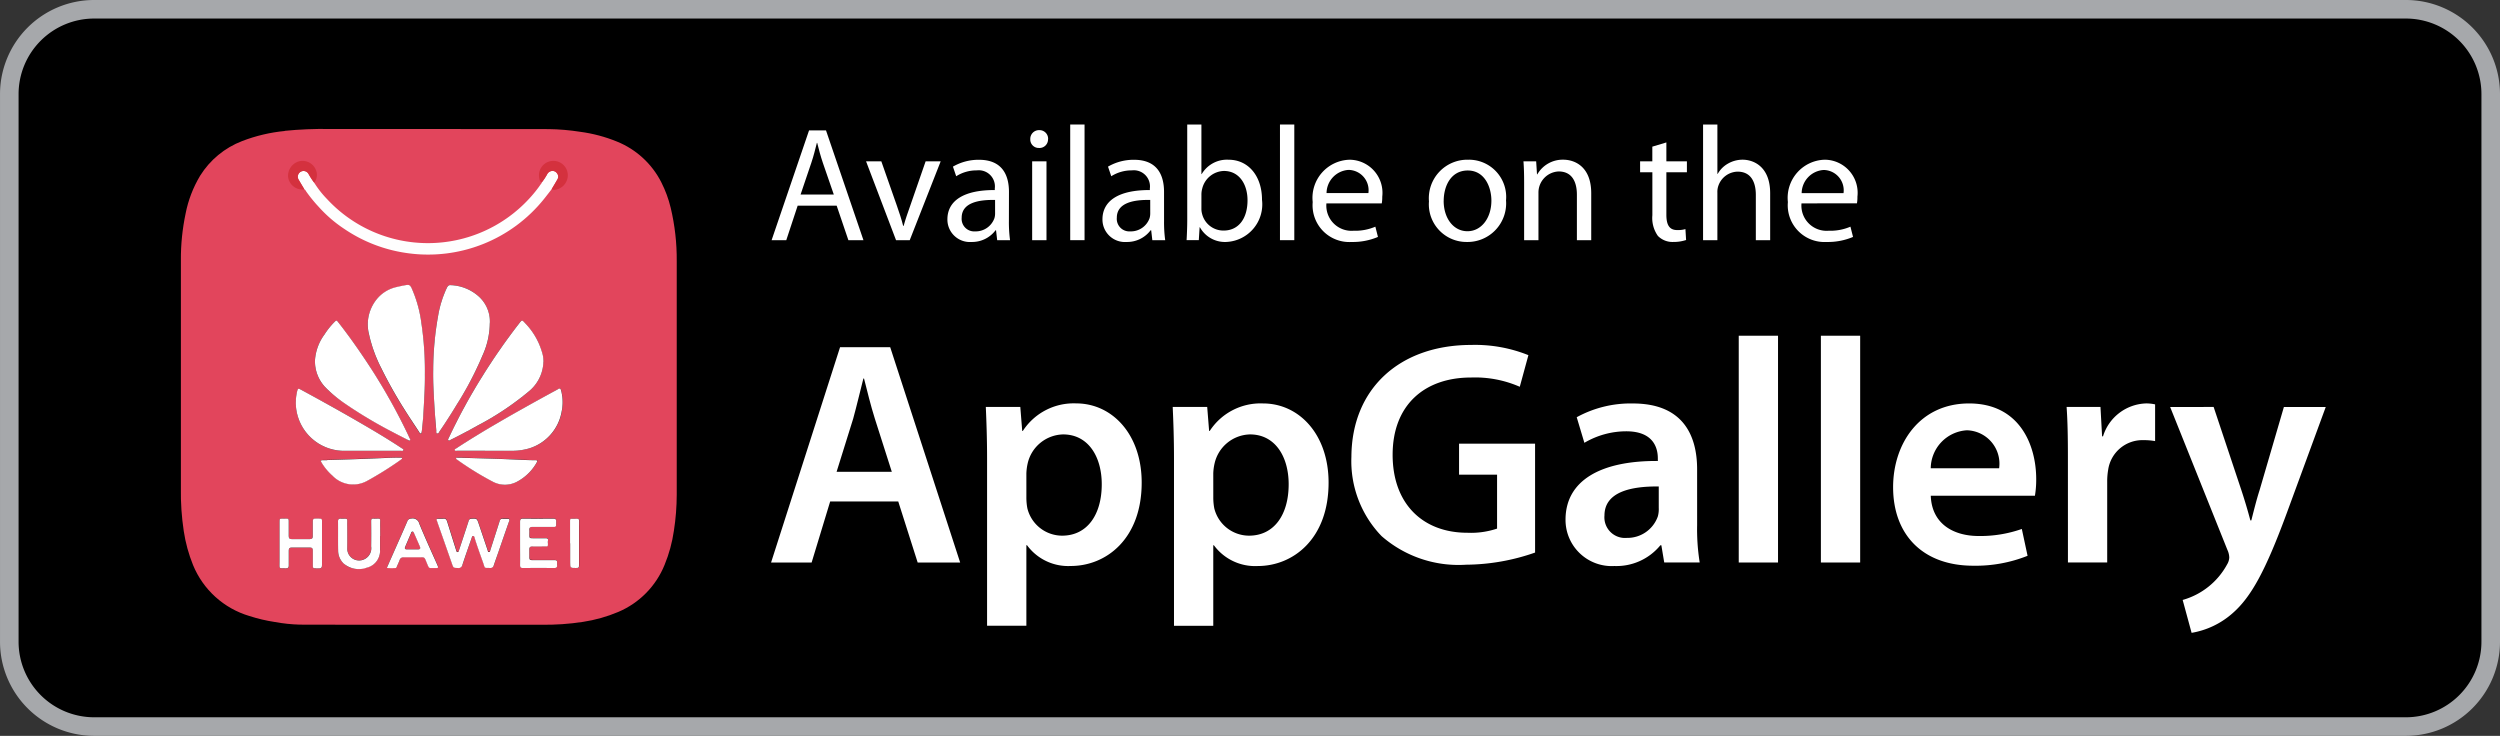 <svg xmlns="http://www.w3.org/2000/svg" xmlns:xlink="http://www.w3.org/1999/xlink" width="166.051" height="48.875" viewBox="0 0 166.051 48.875"><rect x="0" y="0" width="166.051" height="48.875" fill="#333333" stroke="none"/><defs><style>.a{fill:none;}.b{fill:#a6a8ab;}.c{clip-path:url(#a);}.d{fill:url(#b);}.e{fill:#fff;}.f{fill:#fefefe;}.g{fill:#d4313e;}</style><clipPath id="a"><path class="a" d="M515.883,38.232c-.136.312-.271.623-.4.936-.047.11-.005.166.113.166h.372c.13,0,.259,0,.388,0s.162-.069.112-.182l-.4-.918c-.018-.04-.04-.081-.09-.083h0c-.051,0-.068.043-.085.081m10.849-.937c.365,0,.289-.007.291.439.005.874,0,1.748,0,2.622,0,.2-.008.211-.208.214-.378,0-.378,0-.378-.375V38.933h-.008c0-.507,0-1.014,0-1.521,0-.076.02-.114.1-.115l.032,0h.174M509.339,38.46c-.005-.329,0-.659,0-.987,0-.134.047-.182.179-.179.51.01.43-.06.434.424,0,.411,0,.82,0,1.231,0,.481-.005.961,0,1.441,0,.153-.047.212-.2.208-.469-.009-.405.041-.408-.406,0-.264,0-.528,0-.793,0-.13-.053-.189-.182-.189q-.615,0-1.23,0c-.141,0-.187.069-.185.2,0,.333,0,.669,0,1,0,.134-.05.182-.182.181H507.4c-.328,0-.265,0-.266-.424-.005-.88,0-1.76,0-2.639,0-.238,0-.24.23-.239h.117c.308,0,.259,0,.263.377,0,.26.005.519,0,.778,0,.142.043.209.195.207.4-.005.809,0,1.214,0h0c.138,0,.185-.063.184-.2m2.025,1.789a1.19,1.19,0,0,1-.341-.818c-.013-.652,0-1.306-.008-1.959,0-.134.05-.181.182-.179l.169,0c.323,0,.259,0,.263.423.005.513.007,1.026,0,1.538a.788.788,0,0,0,1.16.724.81.81,0,0,0,.429-.84c.008-.561.005-1.122,0-1.683,0-.121.032-.169.153-.162s.215,0,.324,0,.125.042.124.141c-.007.334,0,.668,0,1h-.007c0,.312,0,.626,0,.939a1.151,1.151,0,0,1-.9,1.177,2.99,2.99,0,0,1-.6.072,1.237,1.237,0,0,1-.943-.38m11.743.136c.006-.486,0-.971,0-1.457s0-.951,0-1.426c0-.15.038-.211.2-.209.668.007,1.339.005,2.008,0,.137,0,.195.042.192.185-.007.372.024.369-.251.366h-.114c-.405,0-.81,0-1.215,0-.156,0-.217.056-.207.208.007.1,0,.205,0,.308,0,.218.016.233.227.233.281,0,.562,0,.842,0,.131,0,.2.034.166.178a.666.666,0,0,0,0,.161c.006.208.007.208-.195.209-.281,0-.562,0-.842,0-.15,0-.2.059-.2.2s0,.313,0,.469c0,.207.031.237.234.238h1.377c.233,0,.235,0,.237.233,0,.027,0,.055,0,.081.018.151-.04.211-.2.209-.691-.007-1.383-.005-2.074,0h-.006c-.135,0-.185-.046-.183-.186m-4.057-.978c.216-.656.434-1.311.647-1.967a.175.175,0,0,1,.182-.145c.358-.016.365-.021.48.314.2.592.4,1.187.6,1.78.016.048.012.121.087.116s.073-.068.089-.12c.207-.648.417-1.294.623-1.943a.176.176,0,0,1,.2-.146c.108.005.216,0,.324,0s.15.037.108.156c-.244.692-.482,1.386-.723,2.08-.1.285-.2.569-.295.857a.219.219,0,0,1-.245.179c-.409-.012-.328.046-.456-.325-.2-.571-.411-1.136-.585-1.715-.013-.043-.031-.086-.084-.087-.072,0-.077.065-.095.114-.208.6-.421,1.2-.62,1.807a.25.25,0,0,1-.288.208c-.311-.011-.309,0-.409-.289q-.484-1.381-.97-2.764a.772.772,0,0,0-.03-.093c-.054-.109,0-.132.1-.128.065,0,.13,0,.195,0a.806.806,0,0,0,.129,0c.157-.025.22.061.262.2.2.639.4,1.275.6,1.913.014.046.028.1.089.1s.074-.053.089-.1m-4.738,1.164c-.076-.007-.024-.079-.008-.117.176-.4.354-.8.53-1.2.264-.6.53-1.193.788-1.792a.261.261,0,0,1,.253-.175.451.451,0,0,1,.539.337c.385.937.807,1.86,1.22,2.786.057.128.025.166-.1.159-.054,0-.108,0-.162,0s-.085,0-.118,0c-.193,0-.195.006-.322-.3-.176-.42-.13-.415-.446-.411-.047,0-.1,0-.168,0-.152,0-.3,0-.456,0s-.323,0-.483,0a.243.243,0,0,0-.262.169c-.055.141-.118.279-.178.417-.021.05-.04.121-.094.124-.107.007-.215.012-.323.012-.069,0-.139,0-.208-.007m4.657-7.324c.1,0,.195,0,.291,0v.005c1.04.032,2.081.056,3.121.1.565.022,1.131.059,1.7.06.205,0,.22.024.11.195a3.228,3.228,0,0,1-1.277,1.232,1.712,1.712,0,0,1-1.586.018,20.148,20.148,0,0,1-2.4-1.479c-.034-.022-.086-.043-.063-.1.014-.034.047-.033.079-.031h.023m-8.684.153c.992-.031,1.984-.055,2.976-.1.625-.024,1.249-.056,1.875-.059.045,0,.109-.02.127.038s-.038.07-.073.095a22.61,22.61,0,0,1-2.22,1.393,1.907,1.907,0,0,1-2.324-.334,3.708,3.708,0,0,1-.723-.868c-.079-.13-.063-.156.086-.162.092,0,.183,0,.275,0V33.4m1.129-.611a3.213,3.213,0,0,1-3.159-2.66,3.274,3.274,0,0,1,.056-1.348c.031-.127.08-.14.192-.08,1.3.706,2.594,1.42,3.873,2.162.938.544,1.872,1.095,2.777,1.692.032.021.065.04.094.063s.132.054.113.121-.111.047-.172.047c-.335,0-.67,0-1,0h-2.769m7.36-.047c-.018-.066.062-.092.109-.124.876-.573,1.771-1.115,2.675-1.642,1.189-.694,2.391-1.362,3.6-2.024.16-.088.326-.169.482-.265.114-.068.16-.036.191.083a3.05,3.05,0,0,1,.049,1.364,3.114,3.114,0,0,1-2.124,2.478,4.038,4.038,0,0,1-1.325.171c-.567.012-1.134,0-1.7,0h0c-.6,0-1.2,0-1.8,0-.024,0-.053.005-.08.005s-.066-.008-.076-.049m-3.138-.69c-.351-.179-.7-.356-1.051-.542a29.857,29.857,0,0,1-3.11-1.86A8.693,8.693,0,0,1,510.2,28.6a2.5,2.5,0,0,1-.716-1.854,3.264,3.264,0,0,1,.629-1.685,4.962,4.962,0,0,1,.656-.821c.134-.137.145-.135.268.021.726.926,1.4,1.889,2.047,2.874a39.407,39.407,0,0,1,2.45,4.319c.076.156.152.311.22.47.022.053.1.114.038.17a.057.057,0,0,1-.04.016c-.04,0-.085-.037-.122-.056m2.714.037c-.066-.057,0-.12.029-.173a38.566,38.566,0,0,1,2.206-4.05,41.476,41.476,0,0,1,2.467-3.547c.182-.235.187-.241.384-.021a4.622,4.622,0,0,1,1.126,1.923,1.938,1.938,0,0,1,.1.669,2.64,2.64,0,0,1-.947,1.931,19.124,19.124,0,0,1-3.426,2.288q-.876.492-1.774.94c-.037.018-.079.056-.119.056a.065.065,0,0,1-.043-.016m-.744-.462c-.076-.019-.057-.134-.063-.2-.035-.483-.086-.965-.114-1.45-.048-.861-.106-1.723-.089-2.585a20.932,20.932,0,0,1,.332-3.618,7.209,7.209,0,0,1,.58-1.831c.052-.1.115-.182.246-.166a2.958,2.958,0,0,1,1.856.742,2.24,2.24,0,0,1,.746,1.8,5.278,5.278,0,0,1-.49,2.158,22.507,22.507,0,0,1-1.684,3.206c-.37.609-.752,1.211-1.157,1.8-.04.057-.07.156-.143.156l-.021,0m-1.193-.082c-.346-.528-.7-1.051-1.034-1.587a29.792,29.792,0,0,1-1.5-2.685,9.278,9.278,0,0,1-.8-2.216,2.652,2.652,0,0,1,.613-2.457,2.35,2.35,0,0,1,1.206-.69q.3-.07.6-.126c.25-.045.311-.009.418.22a8.3,8.3,0,0,1,.638,2.3,21.526,21.526,0,0,1,.231,3.426c.01.839-.05,1.732-.1,2.626-.021.365-.064.729-.1,1.095a.3.3,0,0,1-.011.063c-.014.044,0,.111-.063.121H516.5c-.047,0-.068-.054-.092-.091m-8.927-20.016a10.748,10.748,0,0,0-2.837.671,5.693,5.693,0,0,0-2.787,2.3,7.771,7.771,0,0,0-.964,2.509,14.621,14.621,0,0,0-.315,3.082q0,7.59,0,15.179a17.294,17.294,0,0,0,.191,2.835,9.972,9.972,0,0,0,.617,2.255,5.841,5.841,0,0,0,3.741,3.384,10.812,10.812,0,0,0,1.7.4,10.7,10.7,0,0,0,1.637.173c2.862.014,5.724.007,8.585.007v0c2.485,0,4.968,0,7.451,0a16.55,16.55,0,0,0,2.787-.19,9.794,9.794,0,0,0,2.341-.659,5.726,5.726,0,0,0,3.078-3.128,9.485,9.485,0,0,0,.619-2.272,15.739,15.739,0,0,0,.188-2.383q-.007-7.758,0-15.518a14.781,14.781,0,0,0-.4-3.541,7.67,7.67,0,0,0-.627-1.7,5.689,5.689,0,0,0-2.941-2.7,9.883,9.883,0,0,0-2.446-.65,14.832,14.832,0,0,0-2.093-.179q-5.178-.013-10.356-.008h-4.2a25.725,25.725,0,0,0-2.968.123" transform="translate(-500.58 -11.405)"/></clipPath><linearGradient id="b" x1="-11.598" y1="1.224" x2="-11.575" y2="1.224" gradientUnits="objectBoundingBox"><stop offset="0" stop-color="#d4313e"/><stop offset="0.438" stop-color="#d4313e"/><stop offset="0.571" stop-color="#e2455c"/><stop offset="1" stop-color="#e2455c"/></linearGradient></defs><g transform="translate(20829.051 18892.877)"><path d="M644.828,48.637H491.276A5.633,5.633,0,0,1,485.643,43V6.628A5.633,5.633,0,0,1,491.276.994H644.828a5.633,5.633,0,0,1,5.633,5.634V43a5.633,5.633,0,0,1-5.633,5.633" transform="translate(-21314.076 -18893.254)"/><path class="b" d="M644.636,49.061H491.084a6.256,6.256,0,0,1-6.249-6.249V6.435A6.256,6.256,0,0,1,491.084.186H644.636a6.256,6.256,0,0,1,6.249,6.249V42.812a6.256,6.256,0,0,1-6.249,6.249M491.084,1.418a5.022,5.022,0,0,0-5.016,5.017V42.812a5.022,5.022,0,0,0,5.016,5.016H644.636a5.022,5.022,0,0,0,5.016-5.016V6.435a5.022,5.022,0,0,0-5.016-5.017Z" transform="translate(-21313.885 -18893.063)"/><g transform="translate(-20817.035 -18884.314)"><g class="c"><rect class="d" width="32.934" height="32.931" transform="translate(-0.001 0)"/></g></g><path class="e" d="M517.727,38.1c-.023.076-.111.047-.171.047-.335,0-.67,0-1,0H515.6c-.605,0-1.209,0-1.815,0a3.213,3.213,0,0,1-3.159-2.66,3.262,3.262,0,0,1,.056-1.348c.031-.127.079-.14.191-.08,1.3.706,2.594,1.42,3.873,2.162.938.544,1.873,1.095,2.778,1.692.031.021.065.04.095.063s.131.053.111.12" transform="translate(-21319.984 -18901.08)"/><path class="e" d="M511.985,48.429c0,.153-.047.212-.2.209-.469-.01-.405.041-.409-.406,0-.264,0-.529,0-.793,0-.13-.053-.19-.182-.189-.41,0-.82,0-1.231,0-.14,0-.186.069-.185.2.005.334,0,.669,0,1,0,.134-.049.182-.181.18-.512-.008-.429.061-.431-.425,0-.879,0-1.759,0-2.639,0-.237,0-.24.23-.238.437,0,.376-.048.38.377,0,.259.005.519,0,.778,0,.141.044.209.195.207.405-.005.81,0,1.214,0,.142,0,.191-.061.189-.2-.005-.329,0-.659,0-.987,0-.134.047-.182.179-.179.51.01.429-.06.433.424,0,.41,0,.82,0,1.231,0,.48,0,.961,0,1.441" transform="translate(-21319.65 -18903.76)"/><path class="e" d="M518.564,36.046c-.047.043-.111-.014-.163-.04-.351-.179-.7-.356-1.051-.542a29.938,29.938,0,0,1-3.11-1.861,8.682,8.682,0,0,1-1.269-1.052,2.494,2.494,0,0,1-.716-1.854,3.254,3.254,0,0,1,.63-1.684,4.952,4.952,0,0,1,.655-.821c.134-.137.146-.136.268.021.727.926,1.4,1.888,2.047,2.874a39.423,39.423,0,0,1,2.451,4.32c.075.156.151.311.22.469.022.054.1.114.038.171" transform="translate(-21320.383 -18899.674)"/><path class="e" d="M517.054,46.479h-.007c0,.313,0,.626,0,.939a1.151,1.151,0,0,1-.9,1.177,1.54,1.54,0,0,1-1.544-.308,1.194,1.194,0,0,1-.34-.819c-.013-.652,0-1.306-.008-1.958,0-.134.05-.182.182-.179.513.01.426-.062.431.424.005.513.007,1.025,0,1.538a.788.788,0,0,0,1.161.723.807.807,0,0,0,.428-.84c.008-.561.006-1.122,0-1.683,0-.121.032-.169.153-.163s.216,0,.323,0,.126.042.124.14c-.007.334,0,.669,0,1" transform="translate(-21320.855 -18903.76)"/><path class="e" d="M526.3,27.532a5.266,5.266,0,0,1-.49,2.158A22.352,22.352,0,0,1,524.13,32.9c-.369.609-.751,1.211-1.157,1.8-.043.063-.076.175-.164.153s-.057-.133-.062-.2c-.036-.484-.085-.966-.114-1.45-.049-.861-.107-1.723-.09-2.586a20.861,20.861,0,0,1,.333-3.618,7.164,7.164,0,0,1,.579-1.831c.052-.1.115-.182.247-.166a2.958,2.958,0,0,1,1.855.742,2.237,2.237,0,0,1,.746,1.8" transform="translate(-21322.82 -18898.939)"/><path class="e" d="M530.168,30.845a2.638,2.638,0,0,1-.948,1.93,19.108,19.108,0,0,1-3.426,2.288q-.875.491-1.773.939c-.05.025-.108.086-.162.04s0-.12.029-.173a38.678,38.678,0,0,1,2.206-4.049,41.582,41.582,0,0,1,2.467-3.547c.183-.235.187-.24.384-.02a4.62,4.62,0,0,1,1.126,1.922,1.942,1.942,0,0,1,.1.67" transform="translate(-21323.125 -18899.674)"/><path class="e" d="M520.545,33.573c-.021.366-.064.729-.1,1.094a.3.3,0,0,1-.011.064c-.014.044-.005.111-.063.121s-.077-.051-.1-.09c-.346-.528-.7-1.051-1.034-1.587a29.785,29.785,0,0,1-1.5-2.685,9.279,9.279,0,0,1-.8-2.216,2.652,2.652,0,0,1,.613-2.457,2.356,2.356,0,0,1,1.206-.69c.2-.047.4-.089.6-.125.25-.046.311-.009.418.22a8.321,8.321,0,0,1,.638,2.3,21.618,21.618,0,0,1,.232,3.426c.009.839-.051,1.732-.1,2.626" transform="translate(-21321.475 -18898.938)"/><path class="e" d="M518.077,40.161a22.616,22.616,0,0,1-2.22,1.393,1.907,1.907,0,0,1-2.324-.334,3.691,3.691,0,0,1-.723-.868c-.079-.13-.063-.156.087-.162.092,0,.183,0,.276,0v-.008c.992-.031,1.984-.056,2.976-.1.625-.025,1.249-.058,1.876-.06.046,0,.109-.02.127.038s-.039.071-.073.095" transform="translate(-21320.502 -18902.502)"/><path class="e" d="M531.526,35.49a3.117,3.117,0,0,1-2.125,2.478,4.037,4.037,0,0,1-1.325.171c-.567.011-1.134,0-1.7,0h0c-.6,0-1.2,0-1.8,0-.056,0-.137.027-.156-.043s.062-.093.109-.124c.876-.573,1.772-1.116,2.676-1.643,1.188-.693,2.391-1.362,3.6-2.024.161-.089.326-.17.482-.265.114-.069.16-.036.191.082a3.066,3.066,0,0,1,.05,1.364" transform="translate(-21323.264 -18901.076)"/><path class="e" d="M532.366,48.611q-1.037-.009-2.073,0c-.14,0-.192-.045-.19-.187.006-.486,0-.971,0-1.457s0-.951,0-1.426c0-.15.038-.211.2-.209.67.007,1.339.005,2.009,0,.137,0,.195.041.192.185-.008.417.031.363-.365.365s-.81,0-1.215,0c-.156,0-.217.056-.207.209.007.1,0,.205,0,.308,0,.218.016.233.228.234.281,0,.562,0,.842,0,.13,0,.2.034.166.177a.669.669,0,0,0,0,.162c.006.208.006.208-.195.209-.281,0-.562.005-.842,0-.149,0-.2.058-.2.2s0,.313,0,.47c0,.206.031.237.234.237.459,0,.918,0,1.377,0,.233,0,.236,0,.237.234a.728.728,0,0,0,0,.081c.017.151-.041.211-.2.209" transform="translate(-21324.611 -18903.76)"/><path class="e" d="M535.05,45.774c.005.874,0,1.748,0,2.622,0,.2-.008.211-.208.213-.378,0-.378,0-.378-.374V46.972h-.009c0-.507,0-1.014,0-1.522,0-.075.021-.113.1-.114h.032c.56.005.462-.069.465.438" transform="translate(-21325.643 -18903.76)"/><path class="e" d="M529.866,40.386a3.241,3.241,0,0,1-1.277,1.231,1.714,1.714,0,0,1-1.586.018,20.2,20.2,0,0,1-2.4-1.478c-.034-.023-.085-.044-.063-.1s.066-.03.1-.03c.1,0,.195,0,.291,0v.005c1.04.032,2.081.056,3.121.1.565.022,1.131.058,1.7.06.206,0,.22.024.111.195" transform="translate(-21323.293 -18902.502)"/><path class="e" d="M521.885,48.447c-.414-.926-.835-1.849-1.221-2.785a.449.449,0,0,0-.538-.337.262.262,0,0,0-.253.175c-.257.6-.523,1.195-.787,1.792-.176.4-.355.8-.53,1.2-.017.038-.068.111.007.117a3.737,3.737,0,0,0,.531,0c.054,0,.072-.075.093-.124.061-.138.124-.275.178-.417a.246.246,0,0,1,.262-.169c.313,0,.626,0,.939,0,.5.005.411-.073.613.411.15.361.126.295.441.3.053,0,.108,0,.162,0,.129.008.161-.03.1-.159M520.6,47.37c-.13,0-.259,0-.388,0h-.372c-.118,0-.16-.057-.114-.166q.2-.469.4-.937c.018-.039.036-.083.09-.08s.072.042.09.082c.134.306.269.612.4.919.049.113.017.179-.112.182" transform="translate(-21321.867 -18903.756)"/><path class="e" d="M527.659,45.491c-.244.692-.482,1.386-.722,2.079-.1.285-.2.57-.3.858a.219.219,0,0,1-.245.179c-.409-.012-.328.047-.456-.325-.2-.571-.411-1.136-.584-1.715-.012-.043-.031-.086-.083-.086-.072,0-.078.064-.095.113-.209.6-.422,1.2-.621,1.807a.251.251,0,0,1-.288.208c-.31-.011-.308,0-.408-.289q-.484-1.383-.97-2.764a.771.771,0,0,0-.03-.092c-.053-.11,0-.133.1-.129.065,0,.13,0,.195,0a.817.817,0,0,0,.13,0c.156-.025.22.061.261.2.2.639.4,1.276.6,1.914.015.047.028.1.089.1s.074-.052.089-.1c.216-.655.435-1.311.647-1.968a.175.175,0,0,1,.182-.144c.358-.016.365-.021.48.314.2.591.4,1.187.6,1.779.016.049.012.121.087.117s.073-.068.089-.12c.208-.648.417-1.295.623-1.942a.177.177,0,0,1,.2-.147c.108.006.216,0,.324,0s.15.037.108.156" transform="translate(-21322.891 -18903.758)"/><path class="f" d="M527.609,16.291c-.165.211-.327.424-.495.633a9.871,9.871,0,0,1-9.038,3.606,9.85,9.85,0,0,1-4.224-1.611,8.725,8.725,0,0,1-1.7-1.463,9.812,9.812,0,0,1-.843-1.037c-.031-.047-.051-.108-.114-.13-.123-.207-.248-.412-.367-.62a.38.38,0,1,1,.65-.389,5.064,5.064,0,0,0,.368.564,6.393,6.393,0,0,0,.845,1.079,9.134,9.134,0,0,0,13.42,0,8.368,8.368,0,0,0,.781-.969c.024-.034.064-.061.057-.111a3.823,3.823,0,0,0,.364-.547.41.41,0,0,1,.3-.224.36.36,0,0,1,.364.16.348.348,0,0,1,.02.4c-.127.223-.26.443-.391.663" transform="translate(-21320.029 -18896.588)"/><path class="g" d="M532.584,16.084c.131-.221.265-.44.391-.663a.349.349,0,0,0-.02-.4.36.36,0,0,0-.364-.16.41.41,0,0,0-.3.224,3.828,3.828,0,0,1-.364.547.332.332,0,0,1-.149-.246.959.959,0,1,1,1.888-.25.986.986,0,0,1-.878.98c-.072.012-.135-.028-.2-.036" transform="translate(-21325.002 -18896.381)"/><path class="g" d="M511.644,15.641a5.078,5.078,0,0,1-.368-.565.38.38,0,1,0-.65.389c.119.209.244.414.367.621a.961.961,0,0,1-1.085-.825,1,1,0,0,1,.762-1.048.954.954,0,0,1,1.111.654.825.825,0,0,1-.137.773" transform="translate(-21319.824 -18896.383)"/><path class="e" d="M553.732,16.532l-.757,2.294H552l2.488-7.293h1.125l2.488,7.293H557.1l-.779-2.294Zm2.4-.736-.725-2.1c-.163-.477-.271-.91-.378-1.332h-.022c-.108.422-.216.877-.368,1.32l-.714,2.11Z" transform="translate(-21329.801 -18895.75)"/><path class="e" d="M561.233,14.228l1.028,2.932c.172.488.314.92.422,1.353h.033c.118-.433.27-.865.443-1.353l1.017-2.932h1l-2.056,5.237h-.909l-1.991-5.237Z" transform="translate(-21331.746 -18896.389)"/><path class="e" d="M571.385,18.175a8.775,8.775,0,0,0,.076,1.256h-.855l-.076-.66H570.5a1.95,1.95,0,0,1-1.6.779,1.492,1.492,0,0,1-1.6-1.5c0-1.266,1.126-1.959,3.148-1.948v-.108a1.073,1.073,0,0,0-1.19-1.2,2.525,2.525,0,0,0-1.374.39l-.217-.638a3.388,3.388,0,0,1,1.731-.455c1.6,0,1.991,1.093,1.991,2.131Zm-.919-1.416c-1.039-.022-2.218.162-2.218,1.179a.834.834,0,0,0,.887.909,1.322,1.322,0,0,0,1.288-.877,1.065,1.065,0,0,0,.044-.3Z" transform="translate(-21333.424 -18896.355)"/><path class="e" d="M575.695,12.115a.569.569,0,0,1-.606.584.56.56,0,0,1-.573-.584.579.579,0,0,1,.6-.6.571.571,0,0,1,.584.6m-1.06,1.471h.952v5.237h-.952Z" transform="translate(-21335.135 -18895.748)"/><rect class="e" width="0.952" height="7.682" transform="translate(-20757.967 -18884.607)"/><path class="e" d="M584.891,18.175a8.793,8.793,0,0,0,.076,1.256h-.855l-.076-.66H584a1.95,1.95,0,0,1-1.6.779,1.492,1.492,0,0,1-1.6-1.5c0-1.266,1.125-1.959,3.148-1.948v-.108a1.073,1.073,0,0,0-1.19-1.2,2.525,2.525,0,0,0-1.373.39l-.217-.638a3.387,3.387,0,0,1,1.731-.455c1.6,0,1.991,1.093,1.991,2.131Zm-.919-1.416c-1.039-.022-2.218.162-2.218,1.179a.834.834,0,0,0,.887.909,1.322,1.322,0,0,0,1.288-.877,1.094,1.094,0,0,0,.044-.3Z" transform="translate(-21336.625 -18896.355)"/><path class="e" d="M588.164,11.024h.942v3.289h.021a1.943,1.943,0,0,1,1.786-.952c1.309,0,2.218,1.081,2.218,2.661a2.5,2.5,0,0,1-2.359,2.8,1.9,1.9,0,0,1-1.764-.974h-.021l-.054.855h-.811c.021-.356.043-.887.043-1.352Zm.942,5.582a1.2,1.2,0,0,0,.044.346,1.458,1.458,0,0,0,1.428,1.114c1.007,0,1.591-.811,1.591-2.012,0-1.049-.541-1.947-1.569-1.947a1.527,1.527,0,0,0-1.439,1.169,1.468,1.468,0,0,0-.054.4Z" transform="translate(-21338.359 -18895.629)"/><rect class="e" width="0.952" height="7.682" transform="translate(-20744.035 -18884.607)"/><path class="e" d="M600.011,16.986a1.673,1.673,0,0,0,1.8,1.818,3.4,3.4,0,0,0,1.451-.27l.172.681a4.273,4.273,0,0,1-1.752.335A2.441,2.441,0,0,1,599.1,16.9a2.533,2.533,0,0,1,2.457-2.813,2.2,2.2,0,0,1,2.163,2.456,2.407,2.407,0,0,1-.032.443ZM602.8,16.3a1.352,1.352,0,0,0-1.319-1.537,1.559,1.559,0,0,0-1.461,1.537Z" transform="translate(-21340.961 -18896.355)"/><path class="e" d="M614.336,16.77a2.565,2.565,0,0,1-2.608,2.78,2.5,2.5,0,0,1-2.51-2.694,2.559,2.559,0,0,1,2.6-2.77,2.476,2.476,0,0,1,2.521,2.684m-4.144.053c0,1.147.649,2.013,1.58,2.013.91,0,1.59-.855,1.59-2.034,0-.887-.443-2-1.568-2s-1.6,1.039-1.6,2.023" transform="translate(-21343.357 -18896.355)"/><path class="e" d="M617.489,15.612c0-.552-.011-.985-.044-1.418h.844l.055.865h.021a1.941,1.941,0,0,1,1.731-.974c.725,0,1.85.433,1.85,2.229v3.116h-.952V16.413c0-.844-.314-1.547-1.212-1.547a1.4,1.4,0,0,0-1.341,1.418v3.148h-.952Z" transform="translate(-21345.307 -18896.355)"/><path class="e" d="M629.345,12.583v1.255h1.364v.725h-1.364v2.824c0,.649.184,1.017.714,1.017a1.786,1.786,0,0,0,.552-.065l.044.725a2.616,2.616,0,0,1-.844.13,1.359,1.359,0,0,1-1.028-.4,2.046,2.046,0,0,1-.368-1.374V14.563H627.6v-.725h.812v-.974Z" transform="translate(-21347.715 -18896)"/><path class="e" d="M633.08,11.023h.951V14.3h.022a1.782,1.782,0,0,1,.681-.681,1.952,1.952,0,0,1,.974-.26c.7,0,1.828.433,1.828,2.229v3.116h-.952V15.7c0-.844-.314-1.547-1.212-1.547a1.383,1.383,0,0,0-1.277.941,1.228,1.228,0,0,0-.065.454v3.16h-.951Z" transform="translate(-21349.012 -18895.629)"/><path class="e" d="M641.365,16.986a1.673,1.673,0,0,0,1.8,1.818,3.4,3.4,0,0,0,1.451-.27l.172.681a4.273,4.273,0,0,1-1.752.335,2.44,2.44,0,0,1-2.575-2.651,2.532,2.532,0,0,1,2.456-2.813,2.2,2.2,0,0,1,2.163,2.456,2.35,2.35,0,0,1-.032.443Zm2.792-.681a1.352,1.352,0,0,0-1.32-1.537,1.56,1.56,0,0,0-1.461,1.537Z" transform="translate(-21350.76 -18896.355)"/><path class="e" d="M555.878,40.655l-1.231,4.053h-2.694l4.582-14.3h3.331l4.646,14.3h-2.822L560.4,40.655Zm4.094-1.972-1.124-3.522c-.276-.869-.51-1.845-.721-2.672h-.043c-.212.827-.445,1.824-.679,2.672l-1.1,3.522Z" transform="translate(-21329.789 -18900.223)"/><path class="e" d="M570.73,38.974c0-1.358-.042-2.462-.084-3.438h2.291l.127,1.591h.042A4.026,4.026,0,0,1,576.65,35.3c2.376,0,4.349,2.037,4.349,5.262,0,3.733-2.355,5.537-4.709,5.537a3.393,3.393,0,0,1-2.907-1.379h-.043v5.347h-2.61Zm2.61,2.567a3.929,3.929,0,0,0,.064.72,2.383,2.383,0,0,0,2.312,1.824c1.655,0,2.631-1.379,2.631-3.415,0-1.824-.891-3.31-2.567-3.31a2.473,2.473,0,0,0-2.355,1.931,3.485,3.485,0,0,0-.085.659Z" transform="translate(-21334.219 -18901.383)"/><path class="e" d="M587,38.974c0-1.358-.042-2.462-.085-3.438h2.291l.127,1.591h.042a4.026,4.026,0,0,1,3.544-1.824c2.376,0,4.349,2.037,4.349,5.262,0,3.733-2.355,5.537-4.71,5.537a3.4,3.4,0,0,1-2.907-1.379h-.042v5.347H587Zm2.61,2.567a3.94,3.94,0,0,0,.064.72,2.383,2.383,0,0,0,2.312,1.824c1.655,0,2.631-1.379,2.631-3.415,0-1.824-.891-3.31-2.567-3.31a2.473,2.473,0,0,0-2.355,1.931,3.417,3.417,0,0,0-.086.659Z" transform="translate(-21338.074 -18901.383)"/><path class="e" d="M614.67,44a14.112,14.112,0,0,1-4.583.807,7.761,7.761,0,0,1-5.622-1.908,7.171,7.171,0,0,1-1.995-5.262c.022-4.54,3.225-7.427,7.956-7.427a9.491,9.491,0,0,1,3.8.679l-.573,2.1a7.4,7.4,0,0,0-3.245-.615c-3.055,0-5.2,1.8-5.2,5.134,0,3.246,1.994,5.177,4.964,5.177a5.451,5.451,0,0,0,1.973-.276V38.828H609.62V36.769h5.049Z" transform="translate(-21341.76 -18900.176)"/><path class="e" d="M629.849,43.385a13.83,13.83,0,0,0,.171,2.482h-2.356l-.191-1.145h-.064a3.772,3.772,0,0,1-3.055,1.379,3.067,3.067,0,0,1-3.246-3.077c0-2.587,2.312-3.925,6.131-3.9v-.171c0-.679-.276-1.8-2.1-1.8a5.473,5.473,0,0,0-2.779.765l-.509-1.7a7.436,7.436,0,0,1,3.734-.913c3.309,0,4.263,2.1,4.263,4.371ZM627.3,40.818c-1.846-.021-3.606.361-3.606,1.931a1.369,1.369,0,0,0,1.485,1.484,2.144,2.144,0,0,0,2.058-1.42,1.782,1.782,0,0,0,.063-.574Z" transform="translate(-21346.176 -18901.383)"/><rect class="e" width="2.609" height="15.063" transform="translate(-20713.563 -18870.578)"/><rect class="e" width="2.609" height="15.063" transform="translate(-20708.107 -18870.578)"/><path class="e" d="M652.124,41.434c.064,1.867,1.507,2.674,3.183,2.674a8.312,8.312,0,0,0,2.864-.468l.382,1.782a9.285,9.285,0,0,1-3.607.659c-3.351,0-5.324-2.058-5.324-5.219,0-2.864,1.74-5.559,5.049-5.559,3.351,0,4.456,2.757,4.456,5.028a6.545,6.545,0,0,1-.085,1.1Zm4.54-1.824a2.22,2.22,0,0,0-2.142-2.524,2.552,2.552,0,0,0-2.4,2.524Z" transform="translate(-21352.932 -18901.383)"/><path class="e" d="M664.812,38.866c0-1.4-.022-2.418-.086-3.331h2.249l.108,1.952h.062a3.093,3.093,0,0,1,2.844-2.185,2.712,2.712,0,0,1,.615.063v2.439a4.3,4.3,0,0,0-.784-.064,2.3,2.3,0,0,0-2.334,1.972,4.512,4.512,0,0,0-.064.787v5.367h-2.608Z" transform="translate(-21356.512 -18901.383)"/><path class="e" d="M676.625,35.608l1.846,5.537c.211.637.445,1.422.594,2h.063c.148-.574.338-1.358.551-2.016l1.612-5.516h2.78l-2.587,7.043c-1.422,3.863-2.378,5.579-3.586,6.64a5.492,5.492,0,0,1-2.736,1.316l-.594-2.185a4.851,4.851,0,0,0,2.949-2.355.966.966,0,0,0,.147-.466,1.305,1.305,0,0,0-.126-.51l-3.8-9.484Z" transform="translate(-21358.646 -18901.455)"/></g></svg>